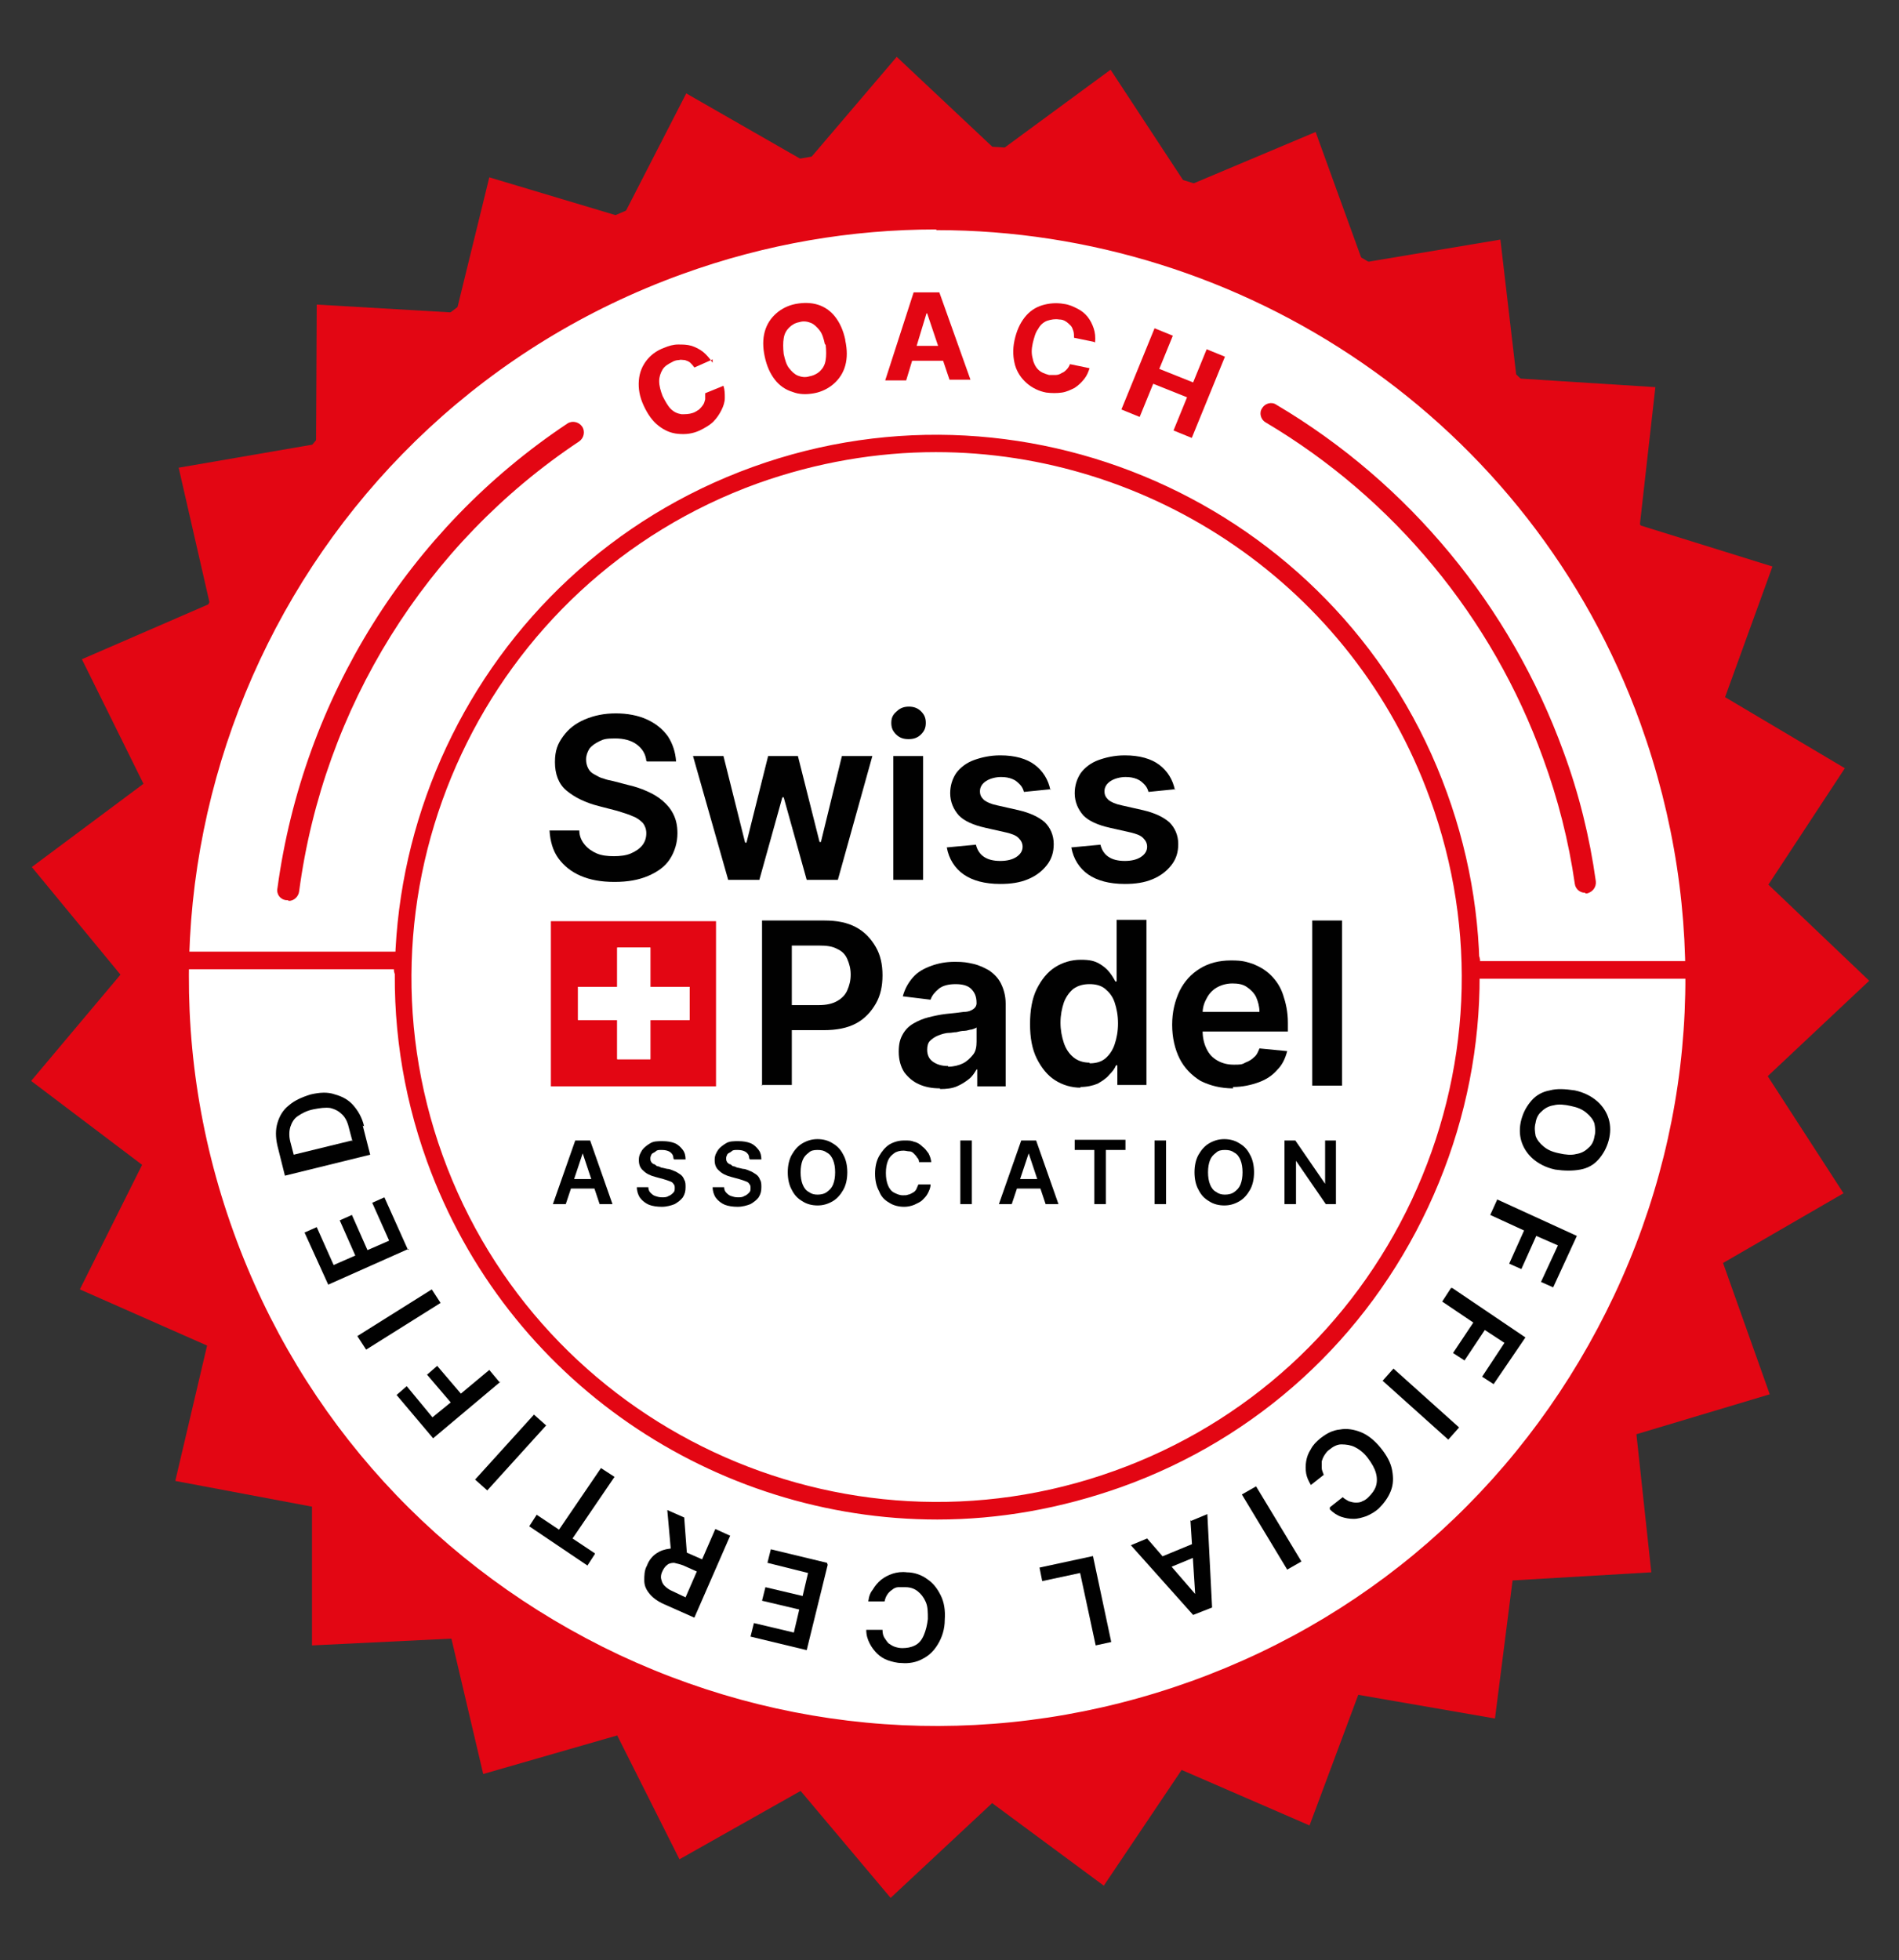 <svg xmlns="http://www.w3.org/2000/svg" id="Ebene_1" data-name="Ebene 1" viewBox="0 0 280.6 289.6"><rect x="0" y="0" width="280.6" height="289.6" fill="#333333" stroke="none"/><defs><style>      .cls-1 {        fill: #010101;      }      .cls-1, .cls-2, .cls-3 {        stroke-width: 0px;      }      .cls-2 {        fill: #e30613;      }      .cls-3 {        fill: #fff;      }    </style></defs><g><circle class="cls-3" cx="139.9" cy="143.3" r="115.8"></circle><path class="cls-2" d="M139.9,265.2c-67.2,0-121.8-54.7-121.8-121.8S72.7,21.5,139.9,21.5s121.8,54.7,121.8,121.8-54.7,121.8-121.8,121.8ZM139.9,33.5c-60.6,0-109.8,49.3-109.8,109.8s49.3,109.8,109.8,109.8,109.8-49.3,109.8-109.8-49.3-109.8-109.8-109.8Z"></path></g><polygon class="cls-2" points="244 232.3 223.5 233.5 220.9 253.9 200.7 250.4 193.5 269.7 174.6 261.5 163.1 278.6 146.6 266.4 131.6 280.4 118.3 264.6 100.4 274.7 91.2 256.4 71.4 262.1 66.7 242.1 46.1 243.1 46.1 222.6 25.9 218.8 30.6 198.8 11.8 190.5 21 172.1 4.6 159.7 17.8 144 4.7 128.1 21.2 115.8 12.1 97.4 31 89.2 26.4 69.1 46.7 65.6 46.8 45 67.4 46.2 72.3 26.2 92 32.1 101.4 13.8 119.2 24 132.5 8.4 147.5 22.5 164.1 10.3 175.4 27.5 194.4 19.5 201.4 38.8 221.7 35.4 224.1 55.9 244.6 57.2 242.3 77.6 261.9 83.7 254.9 103 272.6 113.5 261.3 130.7 276.2 144.9 261.2 159 272.4 176.3 254.6 186.6 261.5 206 241.8 211.9 244 232.3"></polygon><g><circle class="cls-3" cx="138.4" cy="144.4" r="111.8"></circle><path class="cls-2" d="M138.3,257.5c-16.4,0-32.7-3.6-47.9-10.8-27.3-12.8-48-35.5-58.3-63.9C10.9,124.2,41.3,59.3,100,38.1c58.6-21.2,123.5,9.2,144.7,67.9,10.3,28.4,8.9,59.1-4,86.4-12.8,27.3-35.5,48-63.9,58.3-12.5,4.5-25.5,6.8-38.5,6.8ZM138.3,33.9c-12.4,0-25.1,2.1-37.5,6.6C43.5,61.2,13.8,124.7,34.5,182c10,27.8,30.3,49.9,57,62.5,26.7,12.5,56.7,13.9,84.5,3.9,27.8-10,49.9-30.3,62.5-57s13.9-56.7,3.9-84.5c-16.2-44.9-58.8-72.9-104-72.9Z"></path></g><path class="cls-2" d="M250.1,144.6H59.5c-.7,0-1.3-.6-1.3-1.3s.6-1.3,1.3-1.3h190.6c.7,0,1.3.6,1.3,1.3s-.6,1.3-1.3,1.3Z"></path><path class="cls-2" d="M217.4,143.2H26.8c-.7,0-1.3-.6-1.3-1.3s.6-1.3,1.3-1.3h190.6c.7,0,1.3.6,1.3,1.3s-.6,1.3-1.3,1.3Z"></path><g><circle class="cls-3" cx="138.4" cy="144.4" r="78.8"></circle><path class="cls-2" d="M138.5,224.5c-32.8,0-63.6-20.3-75.4-52.9-15-41.5,6.6-87.6,48.1-102.6,41.5-15,87.6,6.6,102.6,48.1,7.3,20.1,6.3,41.9-2.8,61.3s-25.2,34.1-45.3,41.3h0c-9,3.2-18.1,4.8-27.2,4.8ZM138.3,66.8c-8.7,0-17.6,1.5-26.3,4.6-40.2,14.5-61.1,59.1-46.6,99.3,14.5,40.2,59.1,61.1,99.3,46.6,19.5-7,35.1-21.3,43.9-40,8.8-18.8,9.8-39.8,2.7-59.3-11.4-31.5-41.3-51.2-73-51.2ZM165.2,218.5h0,0Z"></path></g><g><g><g><path class="cls-1" d="M95.5,112.4c-.1-1-.6-1.8-1.4-2.4-.8-.6-1.9-.9-3.2-.9s-1.7.1-2.3.4-1.1.6-1.5,1.1c-.3.5-.5,1-.5,1.6,0,.5.1.9.3,1.3.2.4.5.7.9.9s.8.5,1.3.6c.5.2,1,.3,1.5.4l2.3.6c.9.2,1.8.5,2.7.9s1.6.8,2.3,1.4c.7.6,1.2,1.2,1.6,2,.4.8.6,1.7.6,2.8,0,1.4-.4,2.7-1.1,3.8-.7,1.1-1.8,1.9-3.2,2.5s-3,.9-5,.9-3.6-.3-5-.9c-1.4-.6-2.5-1.5-3.3-2.6s-1.2-2.5-1.3-4.1h4.4c0,.8.3,1.5.8,2.1.5.6,1.1,1,1.8,1.3.7.3,1.6.4,2.5.4s1.8-.1,2.5-.4c.7-.3,1.3-.7,1.7-1.2s.6-1.1.6-1.8c0-.6-.2-1.1-.5-1.5-.4-.4-.9-.8-1.5-1-.6-.3-1.4-.5-2.3-.8l-2.7-.7c-2-.5-3.6-1.3-4.8-2.3s-1.7-2.5-1.7-4.2.4-2.7,1.2-3.8,1.8-1.9,3.2-2.5c1.4-.6,2.9-.9,4.6-.9s3.3.3,4.6.9c1.3.6,2.3,1.4,3.1,2.5.7,1.1,1.1,2.3,1.2,3.7h-4.3Z"></path><path class="cls-1" d="M107.6,130l-5.2-18.3h4.5l3.2,12.8h.2l3.2-12.8h4.4l3.2,12.7h.2l3.1-12.7h4.5l-5.1,18.3h-4.6l-3.4-12.2h-.2l-3.4,12.2h-4.6Z"></path><path class="cls-1" d="M134.2,109.2c-.7,0-1.3-.2-1.8-.7-.5-.5-.7-1-.7-1.7s.2-1.2.8-1.7c.5-.5,1.1-.7,1.8-.7s1.3.2,1.8.7c.5.5.7,1,.7,1.7s-.2,1.2-.7,1.7c-.5.5-1.1.7-1.8.7ZM132,130v-18.3h4.4v18.3h-4.4Z"></path><path class="cls-1" d="M155.3,116.6l-4,.4c-.1-.4-.3-.8-.6-1.1-.3-.3-.6-.6-1.1-.8s-1-.3-1.7-.3-1.6.2-2.2.6c-.6.4-.9.9-.9,1.5s.2.9.6,1.3c.4.3,1,.6,2,.8l3.1.7c1.7.4,3,1,3.9,1.8.8.8,1.3,1.9,1.3,3.2,0,1.2-.3,2.2-1,3.1s-1.6,1.6-2.8,2.1c-1.2.5-2.5.7-4.1.7-2.3,0-4.1-.5-5.4-1.4s-2.2-2.3-2.5-4l4.3-.4c.2.8.6,1.4,1.2,1.8s1.4.6,2.4.6,1.8-.2,2.4-.6c.6-.4.9-.9.9-1.5,0-.5-.2-.9-.6-1.3s-1-.6-1.8-.8l-3.1-.7c-1.8-.4-3.1-1-3.9-1.8-.8-.9-1.3-2-1.3-3.3,0-1.1.3-2.1.9-3,.6-.8,1.5-1.5,2.6-1.9s2.4-.7,3.9-.7c2.2,0,3.9.5,5.1,1.4,1.2.9,2,2.2,2.3,3.7Z"></path><path class="cls-1" d="M173.7,116.6l-4,.4c-.1-.4-.3-.8-.6-1.1-.3-.3-.6-.6-1.1-.8s-1-.3-1.7-.3-1.6.2-2.2.6c-.6.4-.9.9-.9,1.5s.2.9.6,1.3c.4.3,1,.6,2,.8l3.1.7c1.7.4,3,1,3.9,1.8.8.8,1.3,1.9,1.3,3.2,0,1.2-.3,2.2-1,3.1s-1.6,1.6-2.8,2.1c-1.2.5-2.5.7-4.1.7-2.3,0-4.1-.5-5.4-1.4s-2.2-2.3-2.5-4l4.3-.4c.2.8.6,1.4,1.2,1.8s1.4.6,2.4.6,1.8-.2,2.4-.6c.6-.4.9-.9.9-1.5,0-.5-.2-.9-.6-1.3s-1-.6-1.8-.8l-3.1-.7c-1.8-.4-3.1-1-3.9-1.8-.8-.9-1.3-2-1.3-3.3,0-1.1.3-2.1.9-3,.6-.8,1.5-1.5,2.6-1.9s2.4-.7,3.9-.7c2.2,0,3.9.5,5.1,1.4,1.2.9,2,2.2,2.3,3.7Z"></path><path class="cls-1" d="M112.6,160.4v-24.4h9.2c1.9,0,3.4.3,4.7,1,1.3.7,2.2,1.7,2.9,2.9.7,1.2,1,2.6,1,4.2s-.3,3-1,4.2-1.6,2.2-2.9,2.9c-1.3.7-2.9,1-4.8,1h-6.1v-3.7h5.4c1.1,0,2-.2,2.7-.6.7-.4,1.2-.9,1.5-1.6s.5-1.4.5-2.3-.2-1.6-.5-2.3-.8-1.2-1.5-1.5c-.7-.4-1.6-.5-2.7-.5h-4v20.6h-4.5Z"></path><path class="cls-1" d="M138.9,160.8c-1.2,0-2.2-.2-3.1-.6s-1.6-1-2.2-1.8c-.5-.8-.8-1.8-.8-3s.2-1.9.6-2.6c.4-.7.9-1.2,1.6-1.6s1.4-.7,2.2-.9,1.7-.4,2.6-.5c1.1-.1,1.9-.2,2.6-.3.7,0,1.1-.2,1.4-.4.3-.2.5-.5.5-.9h0c0-1-.3-1.6-.8-2.1-.5-.5-1.3-.7-2.3-.7s-1.9.2-2.5.7c-.6.5-1,1-1.2,1.6l-4.1-.5c.3-1.1.8-2,1.5-2.8.7-.8,1.6-1.3,2.7-1.7,1.1-.4,2.2-.6,3.5-.6s1.8.1,2.7.3c.9.2,1.7.6,2.4,1,.7.5,1.3,1.1,1.7,1.9.4.8.7,1.8.7,3v12.2h-4.2v-2.5h-.1c-.3.5-.6,1-1.1,1.4-.5.4-1.1.8-1.8,1.1s-1.5.4-2.5.4ZM140.1,157.6c.8,0,1.6-.2,2.2-.5.6-.3,1.1-.8,1.5-1.3s.5-1.2.5-1.9v-2.1c-.1.1-.4.2-.7.3-.3,0-.7.2-1.1.2s-.8.1-1.2.2c-.4,0-.7.1-1,.1-.6,0-1.2.2-1.7.4-.5.2-.9.5-1.2.8-.3.3-.4.8-.4,1.3,0,.8.3,1.4.9,1.8.6.4,1.3.6,2.2.6Z"></path><path class="cls-1" d="M159.7,160.7c-1.4,0-2.7-.4-3.8-1.1-1.1-.7-2-1.8-2.7-3.2-.7-1.4-1-3.1-1-5.1s.3-3.8,1-5.2,1.6-2.5,2.7-3.2,2.4-1.1,3.8-1.1,2,.2,2.6.5c.7.4,1.2.8,1.6,1.3.4.5.7,1,.9,1.4h.2v-9.1h4.4v24.4h-4.3v-2.9h-.2c-.2.5-.5.9-1,1.4-.4.5-1,.9-1.7,1.3-.7.3-1.6.5-2.6.5ZM161,157.1c.9,0,1.7-.2,2.3-.7.6-.5,1.1-1.2,1.4-2.1.3-.9.5-1.9.5-3.1s-.2-2.2-.5-3.1c-.3-.9-.8-1.5-1.4-2-.6-.5-1.4-.7-2.3-.7s-1.7.2-2.4.7c-.6.5-1.1,1.2-1.4,2-.3.9-.5,1.9-.5,3s.2,2.1.5,3c.3.9.8,1.6,1.4,2.1s1.4.8,2.4.8Z"></path><path class="cls-1" d="M182.2,160.8c-1.8,0-3.4-.4-4.8-1.1-1.3-.8-2.4-1.9-3.1-3.3-.7-1.4-1.1-3.1-1.1-5s.4-3.5,1.1-5c.7-1.4,1.7-2.5,3-3.3,1.3-.8,2.8-1.2,4.6-1.2s2.2.2,3.2.5c1,.4,1.9.9,2.7,1.7.8.8,1.4,1.7,1.8,2.9.4,1.2.7,2.5.7,4.1v1.3h-15v-2.9h10.8c0-.8-.2-1.5-.5-2.2-.3-.6-.8-1.1-1.4-1.5-.6-.4-1.3-.5-2.1-.5s-1.6.2-2.3.6-1.2,1-1.5,1.6c-.4.7-.6,1.4-.6,2.2v2.6c0,1,.2,1.9.6,2.7s.9,1.3,1.6,1.7c.7.4,1.5.6,2.4.6s1.2,0,1.7-.3c.5-.2.9-.4,1.3-.8.4-.3.6-.8.8-1.3l4.1.4c-.3,1.1-.7,2-1.5,2.8-.7.8-1.6,1.4-2.7,1.8-1.1.4-2.4.7-3.8.7Z"></path><path class="cls-1" d="M198.3,136v24.4h-4.4v-24.4h4.4Z"></path></g><g><path class="cls-2" d="M81.4,136.1v24.4h24.4v-24.4h-24.4ZM101.9,150.7h-5.8v5.8h-4.9v-5.8h-5.8v-4.9h5.8v-5.8h4.9v5.8h5.8v4.9Z"></path><polygon class="cls-3" points="101.9 145.8 96.1 145.8 96.1 140 91.2 140 91.2 145.8 85.4 145.8 85.4 150.7 91.2 150.7 91.2 156.5 96.1 156.5 96.1 150.7 101.9 150.7 101.9 145.8"></polygon></g></g><g><path class="cls-1" d="M83.6,177.9h-1.9l3.3-9.4h2.2l3.3,9.4h-1.9l-2.5-7.5h0l-2.5,7.5ZM83.7,174.2h5v1.4h-5v-1.4Z"></path><path class="cls-1" d="M99.5,171.1c0-.4-.2-.7-.5-.9s-.7-.3-1.2-.3-.7,0-.9.2-.4.2-.6.4c-.1.2-.2.4-.2.6,0,.2,0,.4.1.5,0,.1.2.3.4.4.2,0,.3.2.5.3.2,0,.4.1.6.2l.9.2c.4,0,.7.2,1,.3.3.1.6.3.9.5s.5.5.6.8c.2.3.2.7.2,1.1,0,.6-.1,1-.4,1.5-.3.4-.7.7-1.2,1-.5.2-1.2.4-1.9.4s-1.4-.1-1.9-.3-1-.6-1.3-1-.5-1-.5-1.6h1.7c0,.3.1.6.3.8.2.2.4.4.7.5.3.1.6.2,1,.2s.7,0,1-.2c.3-.1.5-.3.7-.5.2-.2.2-.4.2-.7,0-.2,0-.4-.2-.6-.1-.2-.3-.3-.6-.4s-.5-.2-.9-.3l-1.1-.3c-.8-.2-1.4-.5-1.8-.9-.5-.4-.7-.9-.7-1.6s.2-1,.5-1.5c.3-.4.7-.7,1.2-1s1.1-.3,1.8-.3,1.3.1,1.8.3c.5.2.9.6,1.2,1,.3.4.4.9.4,1.4h-1.7Z"></path><path class="cls-1" d="M110.7,171.1c0-.4-.2-.7-.5-.9s-.7-.3-1.2-.3-.7,0-.9.2-.4.2-.6.4c-.1.2-.2.4-.2.6,0,.2,0,.4.1.5,0,.1.2.3.4.4.2,0,.3.2.5.3.2,0,.4.1.6.2l.9.2c.4,0,.7.2,1,.3.3.1.6.3.9.5s.5.5.6.8c.2.3.2.7.2,1.1,0,.6-.1,1-.4,1.5-.3.4-.7.7-1.2,1-.5.2-1.2.4-1.9.4s-1.4-.1-1.9-.3-1-.6-1.3-1-.5-1-.5-1.6h1.7c0,.3.1.6.3.8.2.2.4.4.7.5.3.1.6.2,1,.2s.7,0,1-.2c.3-.1.5-.3.7-.5.2-.2.2-.4.2-.7,0-.2,0-.4-.2-.6-.1-.2-.3-.3-.6-.4s-.5-.2-.9-.3l-1.1-.3c-.8-.2-1.4-.5-1.8-.9-.5-.4-.7-.9-.7-1.6s.2-1,.5-1.5c.3-.4.7-.7,1.2-1s1.1-.3,1.8-.3,1.3.1,1.8.3c.5.2.9.6,1.2,1,.3.4.4.9.4,1.4h-1.7Z"></path><path class="cls-1" d="M125.2,173.2c0,1-.2,1.9-.6,2.6-.4.7-.9,1.3-1.6,1.7-.7.4-1.4.6-2.2.6s-1.6-.2-2.2-.6c-.7-.4-1.2-.9-1.6-1.7-.4-.7-.6-1.6-.6-2.6s.2-1.9.6-2.6c.4-.7.9-1.3,1.6-1.7.7-.4,1.4-.6,2.2-.6s1.6.2,2.2.6c.7.4,1.2.9,1.6,1.7.4.7.6,1.6.6,2.6ZM123.4,173.2c0-.7-.1-1.3-.3-1.8s-.5-.9-.9-1.1c-.4-.3-.8-.4-1.4-.4s-1,.1-1.3.4c-.4.3-.7.6-.9,1.1-.2.5-.3,1.1-.3,1.8s.1,1.3.3,1.8c.2.5.5.9.9,1.1.4.3.8.4,1.3.4s1-.1,1.4-.4c.4-.3.7-.6.9-1.1s.3-1.1.3-1.8Z"></path><path class="cls-1" d="M137.6,171.7h-1.8c0-.3-.1-.5-.3-.7-.1-.2-.3-.4-.5-.6s-.4-.3-.7-.3c-.2,0-.5-.1-.8-.1-.5,0-1,.1-1.4.4s-.7.6-.9,1.1c-.2.5-.3,1.1-.3,1.8s.1,1.3.3,1.8.5.9.9,1.1.8.4,1.3.4.5,0,.8-.1c.2,0,.5-.2.7-.3.2-.1.4-.3.5-.5s.2-.5.3-.7h1.8c0,.5-.2.9-.4,1.3-.2.4-.5.7-.8,1-.3.3-.8.5-1.2.7-.5.2-1,.3-1.5.3-.8,0-1.6-.2-2.2-.6-.7-.4-1.2-.9-1.5-1.7-.4-.7-.6-1.6-.6-2.6s.2-1.9.6-2.6c.4-.7.9-1.3,1.5-1.7.7-.4,1.4-.6,2.2-.6s1,0,1.5.2c.5.1.9.4,1.2.7.4.3.6.6.9,1,.2.4.4.9.4,1.4Z"></path><path class="cls-1" d="M143.6,168.5v9.4h-1.7v-9.4h1.7Z"></path><path class="cls-1" d="M149.5,177.9h-1.9l3.3-9.4h2.2l3.3,9.4h-1.9l-2.5-7.5h0l-2.5,7.5ZM149.5,174.2h5v1.4h-5v-1.4Z"></path><path class="cls-1" d="M158.8,169.9v-1.5h7.5v1.5h-2.9v8h-1.7v-8h-2.9Z"></path><path class="cls-1" d="M172.3,168.5v9.4h-1.7v-9.4h1.7Z"></path><path class="cls-1" d="M185.3,173.2c0,1-.2,1.9-.6,2.6-.4.7-.9,1.3-1.6,1.7-.7.4-1.4.6-2.2.6s-1.6-.2-2.2-.6c-.7-.4-1.2-.9-1.6-1.7-.4-.7-.6-1.6-.6-2.6s.2-1.9.6-2.6c.4-.7.9-1.3,1.6-1.7.7-.4,1.4-.6,2.2-.6s1.6.2,2.2.6c.7.4,1.2.9,1.6,1.7.4.7.6,1.6.6,2.6ZM183.6,173.2c0-.7-.1-1.3-.3-1.8s-.5-.9-.9-1.1c-.4-.3-.8-.4-1.4-.4s-1,.1-1.3.4c-.4.3-.7.6-.9,1.1-.2.5-.3,1.1-.3,1.8s.1,1.3.3,1.8c.2.5.5.9.9,1.1.4.3.8.4,1.3.4s1-.1,1.4-.4c.4-.3.7-.6.9-1.1s.3-1.1.3-1.8Z"></path><path class="cls-1" d="M197.4,168.5v9.4h-1.5l-4.4-6.4h0v6.4h-1.7v-9.4h1.6l4.4,6.4h0v-6.4h1.7Z"></path></g></g><g><path class="cls-2" d="M105.3,53.1l-2.7,1.2c-.2-.3-.4-.5-.6-.7-.2-.2-.5-.3-.8-.4-.3,0-.6-.1-.9,0-.3,0-.7.1-1,.3-.6.3-1.1.6-1.4,1.1-.3.5-.5,1.1-.5,1.7,0,.7.2,1.4.5,2.2.4.8.8,1.5,1.2,1.9.5.5,1,.7,1.6.8.6,0,1.1,0,1.7-.2.3-.1.6-.3.9-.5.2-.2.4-.4.6-.7s.2-.5.3-.8c0-.3,0-.6,0-.9l2.7-1.1c.2.6.2,1.2.2,1.8,0,.6-.2,1.2-.5,1.8-.3.6-.7,1.2-1.2,1.7s-1.2.9-2,1.3c-1.1.5-2.1.6-3.2.5s-2-.5-2.9-1.2c-.9-.7-1.6-1.7-2.2-3-.6-1.3-.8-2.5-.7-3.7s.5-2.1,1.1-2.9c.6-.8,1.5-1.5,2.6-1.9.7-.3,1.4-.5,2.1-.5s1.3,0,2,.2c.6.2,1.2.5,1.7.9s1,1,1.4,1.6Z"></path><path class="cls-2" d="M124.9,50.3c.3,1.4.3,2.6,0,3.7-.3,1.1-.9,2-1.7,2.7-.8.7-1.8,1.2-2.9,1.4-1.1.2-2.2.2-3.2-.2-1-.3-1.9-.9-2.6-1.8-.7-.9-1.2-2-1.5-3.4-.3-1.4-.3-2.6,0-3.7.3-1.1.9-2,1.7-2.7.8-.7,1.8-1.2,2.9-1.4,1.1-.2,2.2-.2,3.2.1,1,.3,1.9.9,2.6,1.8.7.9,1.2,2,1.5,3.4ZM121.9,50.9c-.2-.9-.4-1.6-.8-2.1s-.8-.9-1.3-1.1c-.5-.2-1.1-.3-1.7-.1-.6.1-1.1.4-1.5.8s-.7.9-.8,1.6c-.1.6-.1,1.4,0,2.3.2.9.4,1.6.8,2.1.4.5.8.9,1.3,1.1.5.2,1.1.3,1.7.1.6-.1,1.2-.4,1.6-.8.4-.4.7-.9.8-1.6.1-.6.1-1.4,0-2.3Z"></path><path class="cls-2" d="M134,56.2h-3.2c0,0,4.2-13,4.2-13h3.8c0,0,4.6,12.9,4.6,12.9h-3.1c0,0-3.3-9.8-3.3-9.8h-.1s-3,9.9-3,9.9ZM133.6,51.1h7c0-.1,0,2.2,0,2.2h-7c0,.1,0-2.2,0-2.2Z"></path><path class="cls-2" d="M161.6,50.5l-2.9-.6c0-.3,0-.7-.1-1s-.2-.6-.4-.8-.4-.4-.7-.6-.6-.3-1-.3c-.6-.1-1.2,0-1.8.2-.5.2-1,.6-1.3,1.2-.4.5-.6,1.3-.8,2.1-.2.9-.2,1.6,0,2.3.1.6.4,1.2.8,1.6.4.4.9.6,1.6.8.4,0,.7,0,1,0,.3,0,.6-.1.9-.3.3-.1.5-.3.7-.5.2-.2.4-.5.5-.8l2.9.6c-.2.6-.4,1.1-.8,1.6-.4.5-.8.9-1.4,1.3-.6.3-1.2.6-1.9.7s-1.5.1-2.3,0c-1.1-.2-2.1-.7-2.9-1.4-.8-.7-1.4-1.6-1.7-2.6-.3-1.1-.4-2.3-.1-3.7.3-1.4.8-2.5,1.5-3.4.7-.9,1.6-1.5,2.6-1.8s2.1-.4,3.2-.2c.8.1,1.4.4,2,.7.6.3,1.1.7,1.5,1.2.4.5.7,1.1.9,1.7.2.6.3,1.3.2,2.1Z"></path><path class="cls-2" d="M165.7,60.5l4.9-12,2.7,1.1-2,4.9,5,2,2-4.9,2.7,1.1-4.9,12-2.7-1.1,2-4.9-5-2-2,4.9-2.7-1.1Z"></path></g><g><path class="cls-1" d="M229.8,172.8c-1.4-.3-2.5-.9-3.3-1.6-.8-.7-1.4-1.6-1.7-2.6-.3-1-.3-2.1,0-3.2.3-1.1.8-2,1.5-2.8s1.6-1.3,2.7-1.5c1.1-.3,2.3-.2,3.7,0,1.4.3,2.5.9,3.3,1.6.8.7,1.4,1.6,1.7,2.6s.3,2.1,0,3.2c-.3,1.1-.8,2-1.5,2.8-.7.8-1.6,1.3-2.7,1.5s-2.3.2-3.7,0ZM230.4,170.4c.9.2,1.8.3,2.5.1.7-.1,1.3-.4,1.8-.9.5-.4.8-1,.9-1.7.2-.7.1-1.3,0-1.9-.2-.6-.6-1.1-1.2-1.6-.6-.5-1.3-.8-2.3-1-.9-.2-1.8-.3-2.5-.1-.7.1-1.3.4-1.8.9-.5.4-.8,1-.9,1.7-.2.7-.1,1.3,0,1.9.2.6.6,1.1,1.2,1.6.6.5,1.3.8,2.3,1Z"></path><path class="cls-1" d="M221.2,177.2l11.8,5.4-3.5,7.6-1.8-.8,2.5-5.4-3.2-1.4-2.2,4.9-1.8-.8,2.2-4.9-5-2.3,1-2.2Z"></path><path class="cls-1" d="M214.6,190.3l10.8,7.3-4.7,6.9-1.7-1.1,3.3-5-2.9-1.9-3,4.5-1.7-1.1,3-4.5-4.6-3.1,1.3-2Z"></path><path class="cls-1" d="M214,212.7l-9.7-8.7,1.6-1.8,9.7,8.7-1.6,1.8Z"></path><path class="cls-1" d="M196.5,222.7l1.9-1.5c.3.3.6.4.9.6.3.1.7.2,1,.2.3,0,.7,0,1-.2.3-.1.6-.3.9-.6.5-.5.9-1,1.1-1.6.2-.6.2-1.3,0-2s-.6-1.4-1.2-2.2c-.6-.8-1.3-1.3-1.9-1.6s-1.3-.4-2-.4c-.6,0-1.2.3-1.8.8-.3.2-.5.5-.7.8s-.3.6-.4.9c0,.3,0,.7,0,1,0,.3.2.7.3,1l-1.9,1.5c-.3-.5-.6-1.1-.7-1.7-.1-.6-.1-1.2,0-1.8.1-.6.3-1.2.7-1.8.3-.6.8-1.1,1.4-1.6.9-.7,1.8-1.2,2.9-1.3,1-.2,2.1,0,3.1.4,1,.4,2,1.2,2.9,2.3.9,1.1,1.5,2.2,1.7,3.3.2,1.1.2,2.1-.2,3.1s-1,1.8-1.8,2.6c-.6.5-1.1.8-1.8,1.1-.6.2-1.2.4-1.9.4-.6,0-1.2-.1-1.8-.3-.6-.2-1.2-.6-1.7-1.1Z"></path><path class="cls-1" d="M190.2,231.9l-6.7-11.1,2.1-1.2,6.7,11.1-2.1,1.2Z"></path><path class="cls-1" d="M176,224.7l2.4-1,.7,13.8-2.8,1.1-9.2-10.3,2.4-1,7.1,8.2h0s-.7-10.9-.7-10.9ZM177.9,229.5l-6.3,2.6-.7-1.8,6.3-2.6.7,1.8Z"></path><path class="cls-1" d="M161.5,229.9l2.7,12.7-2.3.5-2.3-10.7-5.6,1.2-.4-2,7.9-1.7Z"></path><path class="cls-1" d="M128,240.8h2.4c0,.5.1.9.3,1.2.2.3.4.6.6.8.3.2.6.4.9.5.3.1.7.2,1.1.2.7,0,1.3-.1,1.9-.4.6-.3,1-.8,1.3-1.5.3-.7.5-1.5.6-2.4,0-1,0-1.8-.3-2.5-.3-.7-.7-1.2-1.2-1.6-.5-.4-1.1-.6-1.8-.6-.4,0-.7,0-1.1,0-.3,0-.7.2-.9.4-.3.2-.5.4-.7.7s-.3.6-.4,1h-2.4c.1-.8.3-1.3.7-1.8.3-.5.7-1,1.2-1.4.5-.4,1.1-.7,1.7-.9.6-.2,1.4-.3,2.1-.2,1.1,0,2.2.4,3,1,.9.6,1.5,1.4,2,2.4.5,1,.7,2.2.6,3.6,0,1.4-.4,2.6-1,3.6-.6,1-1.3,1.7-2.3,2.2-.9.5-2,.7-3.1.6-.7,0-1.4-.2-2-.4s-1.2-.6-1.6-1-.8-.9-1.1-1.5c-.3-.6-.5-1.2-.5-2Z"></path><path class="cls-1" d="M122.3,231.2l-3.1,12.6-8.3-2,.5-2,5.9,1.4.8-3.4-5.5-1.3.5-2,5.5,1.3.8-3.4-6-1.5.5-2,8.3,2Z"></path><path class="cls-1" d="M107.8,227.1l-5.2,11.9-4.5-2c-.9-.4-1.6-.9-2.1-1.5-.5-.6-.8-1.2-.8-2,0-.7,0-1.5.4-2.2.3-.8.8-1.4,1.4-1.8.6-.4,1.2-.6,2-.7s1.6.2,2.5.6l3.2,1.4-.8,1.8-2.9-1.3c-.5-.2-1-.3-1.4-.4-.4,0-.8.1-1,.3-.3.2-.5.5-.7.9-.2.4-.3.8-.2,1.2s.2.7.5,1,.7.6,1.2.8l1.9.9,4.4-10.1,2.2,1ZM99.2,229.8l-.6-6.7,2.5,1.1.5,6.7-2.4-1.1Z"></path><path class="cls-1" d="M87.9,229.6l-1.1,1.7-8.6-5.8,1.1-1.7,3.3,2.2,6.2-9.1,2,1.3-6.2,9.1,3.3,2.2Z"></path><path class="cls-1" d="M70.2,218.6l8.7-9.6,1.8,1.6-8.7,9.6-1.8-1.6Z"></path><path class="cls-1" d="M74,204.1l-10,8.4-5.4-6.4,1.5-1.3,3.8,4.6,2.7-2.2-3.5-4.1,1.5-1.3,3.5,4.1,4.2-3.5,1.5,1.8Z"></path><path class="cls-1" d="M52.8,197.4l11-6.9,1.3,2-11,6.9-1.3-2Z"></path><path class="cls-1" d="M60.4,184.5l-11.9,5.3-3.5-7.7,1.8-.8,2.5,5.6,3.2-1.4-2.3-5.2,1.8-.8,2.3,5.2,3.2-1.4-2.5-5.6,1.8-.8,3.5,7.8Z"></path><path class="cls-1" d="M53.6,166.3l1.1,4.3-12.6,3.1-1.1-4.4c-.3-1.3-.3-2.4,0-3.4.3-1,.8-1.9,1.7-2.6.8-.7,1.9-1.2,3.2-1.6,1.3-.3,2.5-.4,3.6,0,1.1.3,2,.8,2.7,1.6.7.8,1.3,1.8,1.6,3.1ZM52.1,168.7l-.5-1.9c-.2-.9-.5-1.6-1-2.1-.5-.5-1-.8-1.8-1-.7-.1-1.5,0-2.5.2-1,.2-1.7.6-2.3,1-.6.4-.9,1-1.1,1.6-.2.7-.2,1.4,0,2.2l.5,1.9,8.6-2.1Z"></path></g><path class="cls-2" d="M234.2,131.9c-.8,0-1.4-.6-1.5-1.3-.9-6.3-2.5-12.6-4.7-18.6-7.5-20.8-22.1-38.4-41-49.6-.7-.4-1-1.4-.5-2.1.4-.7,1.4-1,2.1-.5,19.6,11.6,34.6,29.8,42.4,51.2,2.3,6.2,3.9,12.7,4.8,19.2.1.9-.5,1.6-1.3,1.8,0,0-.2,0-.2,0Z"></path><path class="cls-2" d="M42.5,133c0,0-.1,0-.2,0-.9-.1-1.5-.9-1.3-1.8,3.8-28,19.4-53,42.8-68.6.7-.5,1.7-.3,2.2.4.5.7.3,1.7-.4,2.2-22.7,15.1-37.8,39.4-41.4,66.5-.1.8-.8,1.4-1.5,1.4Z"></path></svg>